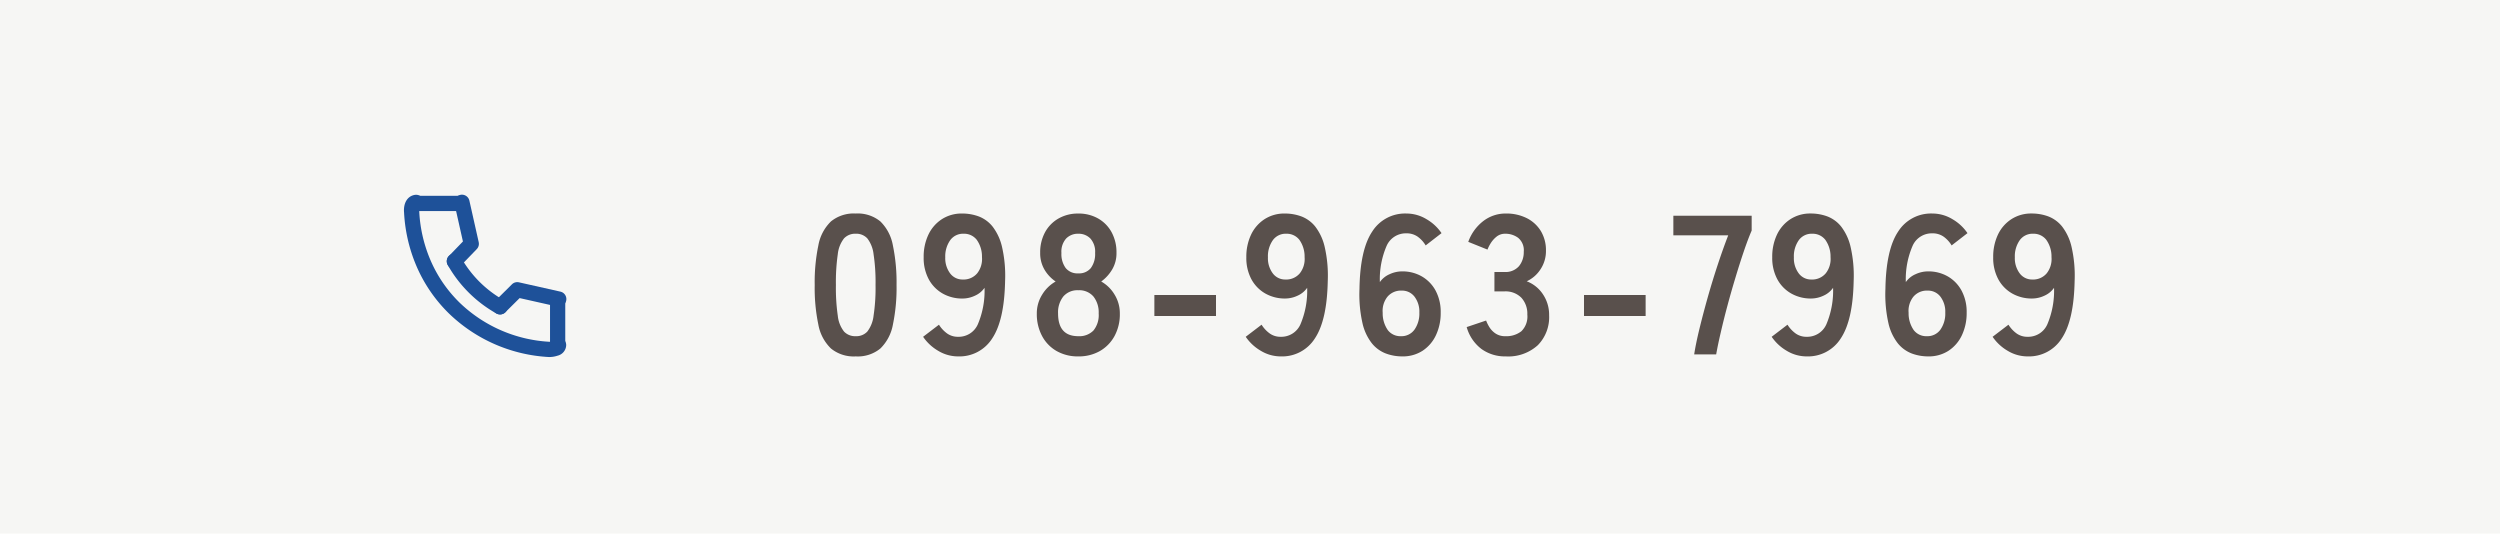 <svg xmlns="http://www.w3.org/2000/svg" width="328" height="70" viewBox="0 0 328 70"><g transform="translate(24334 -6680.802)"><path d="M0,0H328V70H0Z" transform="translate(-24334 6680.802)" fill="#f6f6f4"/><g transform="translate(-24280 6697.302)"><path d="M6.552.26A4.723,4.723,0,0,1,3.3-.78,5.786,5.786,0,0,1,1.651-3.9,23.584,23.584,0,0,1,1.17-9.1a23.766,23.766,0,0,1,.481-5.213A5.8,5.8,0,0,1,3.3-17.446a4.723,4.723,0,0,1,3.25-1.04,4.672,4.672,0,0,1,3.237,1.04,5.843,5.843,0,0,1,1.638,3.133A23.766,23.766,0,0,1,11.908-9.1a23.584,23.584,0,0,1-.481,5.2A5.833,5.833,0,0,1,9.789-.78,4.672,4.672,0,0,1,6.552.26Zm0-2.652A1.959,1.959,0,0,0,8.073-3,4.175,4.175,0,0,0,8.892-5.07a24.19,24.19,0,0,0,.26-4.03,24.4,24.4,0,0,0-.26-4.056,4.175,4.175,0,0,0-.819-2.067,1.959,1.959,0,0,0-1.521-.611,2,2,0,0,0-1.534.611A4.019,4.019,0,0,0,4.2-13.156,25.659,25.659,0,0,0,3.952-9.1,25.441,25.441,0,0,0,4.2-5.07,4.019,4.019,0,0,0,5.018-3,2,2,0,0,0,6.552-2.392ZM19.968.26a5.021,5.021,0,0,1-2.587-.728,6.081,6.081,0,0,1-1.989-1.846L17.472-3.9a4.089,4.089,0,0,0,1.079,1.157,2.4,2.4,0,0,0,1.417.429,2.742,2.742,0,0,0,2.6-1.625,11.266,11.266,0,0,0,.884-4.8A3.006,3.006,0,0,1,22.2-7.709a3.83,3.83,0,0,1-1.638.377,5.161,5.161,0,0,1-2.613-.663,4.73,4.73,0,0,1-1.82-1.872,5.888,5.888,0,0,1-.663-2.873,6.746,6.746,0,0,1,.624-2.977,4.914,4.914,0,0,1,1.768-2.028,4.769,4.769,0,0,1,2.652-.741,6.25,6.25,0,0,1,2.171.377,4.3,4.3,0,0,1,1.82,1.326,6.888,6.888,0,0,1,1.248,2.691,16.872,16.872,0,0,1,.4,4.472q-.1,5.122-1.677,7.5A5.087,5.087,0,0,1,19.968.26Zm.624-10.088a2.324,2.324,0,0,0,1.9-.819,3.02,3.02,0,0,0,.624-2.119,3.777,3.777,0,0,0-.689-2.275,2.1,2.1,0,0,0-1.729-.793,2.065,2.065,0,0,0-1.755.858A3.657,3.657,0,0,0,18.3-12.74a3.3,3.3,0,0,0,.637,2.106A2.008,2.008,0,0,0,20.592-9.828ZM35.75.26a5.588,5.588,0,0,1-2.834-.7A4.936,4.936,0,0,1,31-2.418a6.079,6.079,0,0,1-.689-2.938,4.6,4.6,0,0,1,.715-2.509,4.839,4.839,0,0,1,1.755-1.7,4.882,4.882,0,0,1-1.456-1.547,4.223,4.223,0,0,1-.572-2.223,5.49,5.49,0,0,1,.637-2.691,4.6,4.6,0,0,1,1.768-1.807,5.1,5.1,0,0,1,2.587-.65,5.15,5.15,0,0,1,2.613.65,4.6,4.6,0,0,1,1.768,1.807,5.491,5.491,0,0,1,.637,2.691,4.15,4.15,0,0,1-.585,2.223,5.3,5.3,0,0,1-1.417,1.547,4.741,4.741,0,0,1,1.742,1.7,4.663,4.663,0,0,1,.7,2.509,5.969,5.969,0,0,1-.7,2.951A5.048,5.048,0,0,1,38.584-.442,5.588,5.588,0,0,1,35.75.26Zm0-2.652a2.583,2.583,0,0,0,1.989-.741,3.2,3.2,0,0,0,.689-2.249A3.344,3.344,0,0,0,37.739-7.6a2.453,2.453,0,0,0-1.989-.819,2.422,2.422,0,0,0-1.963.819A3.344,3.344,0,0,0,33.1-5.382Q33.1-2.392,35.75-2.392Zm0-8.242a1.984,1.984,0,0,0,1.651-.7,3.1,3.1,0,0,0,.559-1.976,2.582,2.582,0,0,0-.624-1.9,2.149,2.149,0,0,0-1.586-.624,2.149,2.149,0,0,0-1.586.624,2.582,2.582,0,0,0-.624,1.9,3.1,3.1,0,0,0,.559,1.976A1.984,1.984,0,0,0,35.75-10.634Zm9.984,5.59V-7.8H53.82v2.756ZM62.3.26a5.021,5.021,0,0,1-2.587-.728A6.081,6.081,0,0,1,57.72-2.314L59.8-3.9a4.089,4.089,0,0,0,1.079,1.157,2.4,2.4,0,0,0,1.417.429,2.742,2.742,0,0,0,2.6-1.625,11.266,11.266,0,0,0,.884-4.8,3.007,3.007,0,0,1-1.248,1.027,3.83,3.83,0,0,1-1.638.377,5.161,5.161,0,0,1-2.613-.663,4.73,4.73,0,0,1-1.82-1.872A5.888,5.888,0,0,1,57.8-12.74a6.746,6.746,0,0,1,.624-2.977,4.914,4.914,0,0,1,1.768-2.028,4.769,4.769,0,0,1,2.652-.741,6.25,6.25,0,0,1,2.171.377,4.3,4.3,0,0,1,1.82,1.326,6.888,6.888,0,0,1,1.248,2.691,16.871,16.871,0,0,1,.4,4.472q-.1,5.122-1.677,7.5A5.087,5.087,0,0,1,62.3.26ZM62.92-9.828a2.324,2.324,0,0,0,1.9-.819,3.02,3.02,0,0,0,.624-2.119,3.777,3.777,0,0,0-.689-2.275,2.1,2.1,0,0,0-1.729-.793,2.065,2.065,0,0,0-1.755.858,3.657,3.657,0,0,0-.637,2.236,3.3,3.3,0,0,0,.637,2.106A2.008,2.008,0,0,0,62.92-9.828ZM78.26.26a6.175,6.175,0,0,1-2.145-.377,4.385,4.385,0,0,1-1.833-1.326,6.645,6.645,0,0,1-1.248-2.678,17.168,17.168,0,0,1-.39-4.459q.078-5.148,1.664-7.527a5.1,5.1,0,0,1,4.5-2.379,5.066,5.066,0,0,1,2.626.741,6.017,6.017,0,0,1,1.976,1.833L81.328-14.3a3.823,3.823,0,0,0-1.079-1.17,2.5,2.5,0,0,0-1.443-.416,2.751,2.751,0,0,0-2.587,1.612,11.016,11.016,0,0,0-.9,4.784,2.993,2.993,0,0,1,1.261-1.027,3.916,3.916,0,0,1,1.651-.377,5.09,5.09,0,0,1,2.6.663,4.757,4.757,0,0,1,1.807,1.872A5.888,5.888,0,0,1,83.3-5.486a6.767,6.767,0,0,1-.624,2.964A4.93,4.93,0,0,1,80.925-.481,4.752,4.752,0,0,1,78.26.26Zm-.182-2.652a2.091,2.091,0,0,0,1.781-.858A3.657,3.657,0,0,0,80.5-5.486a3.242,3.242,0,0,0-.637-2.093,2.046,2.046,0,0,0-1.677-.793,2.311,2.311,0,0,0-1.872.806,2.972,2.972,0,0,0-.624,2.106,3.836,3.836,0,0,0,.676,2.275A2.064,2.064,0,0,0,78.078-2.392ZM91.832.26a5.264,5.264,0,0,1-3.185-.975A5.439,5.439,0,0,1,86.71-3.588l2.548-.858a4.992,4.992,0,0,0,.416.845,2.755,2.755,0,0,0,.806.845,2.212,2.212,0,0,0,1.3.364,3.187,3.187,0,0,0,2.106-.65,2.7,2.7,0,0,0,.78-2.184,3.1,3.1,0,0,0-.78-2.21,2.916,2.916,0,0,0-2.236-.832h-1.3v-2.548h1.3a2.334,2.334,0,0,0,1.924-.767,2.89,2.89,0,0,0,.624-1.885,2.106,2.106,0,0,0-.741-1.833,2.8,2.8,0,0,0-1.677-.533,1.765,1.765,0,0,0-1.144.377,3.414,3.414,0,0,0-.767.858,4.565,4.565,0,0,0-.429.845l-2.522-1.014a5.964,5.964,0,0,1,1.989-2.743,4.789,4.789,0,0,1,2.925-.975,5.955,5.955,0,0,1,2.769.611,4.554,4.554,0,0,1,1.846,1.7A4.863,4.863,0,0,1,97.11-13.6a4.3,4.3,0,0,1-.715,2.431,4.251,4.251,0,0,1-1.807,1.573A4.433,4.433,0,0,1,96.707-7.9a4.8,4.8,0,0,1,.819,2.782A5.228,5.228,0,0,1,96.031-1.2,5.767,5.767,0,0,1,91.832.26Zm10.27-5.3V-7.8h8.086v2.756ZM116.558,0q.208-1.378.689-3.354t1.1-4.173q.624-2.2,1.326-4.316t1.352-3.783h-7.2V-18.2H124.1v1.95q-.494,1.144-1.04,2.756t-1.1,3.458q-.559,1.846-1.053,3.692t-.871,3.5Q119.652-1.2,119.444,0ZM131.3.26a5.021,5.021,0,0,1-2.587-.728,6.081,6.081,0,0,1-1.989-1.846L128.8-3.9a4.089,4.089,0,0,0,1.079,1.157,2.4,2.4,0,0,0,1.417.429,2.742,2.742,0,0,0,2.6-1.625,11.267,11.267,0,0,0,.884-4.8,3.006,3.006,0,0,1-1.248,1.027,3.83,3.83,0,0,1-1.638.377,5.161,5.161,0,0,1-2.613-.663,4.73,4.73,0,0,1-1.82-1.872,5.888,5.888,0,0,1-.663-2.873,6.746,6.746,0,0,1,.624-2.977,4.914,4.914,0,0,1,1.768-2.028,4.769,4.769,0,0,1,2.652-.741,6.25,6.25,0,0,1,2.171.377,4.3,4.3,0,0,1,1.82,1.326,6.888,6.888,0,0,1,1.248,2.691,16.872,16.872,0,0,1,.4,4.472q-.1,5.122-1.677,7.5A5.087,5.087,0,0,1,131.3.26Zm.624-10.088a2.324,2.324,0,0,0,1.9-.819,3.02,3.02,0,0,0,.624-2.119,3.777,3.777,0,0,0-.689-2.275,2.1,2.1,0,0,0-1.729-.793,2.065,2.065,0,0,0-1.755.858,3.657,3.657,0,0,0-.637,2.236,3.3,3.3,0,0,0,.637,2.106A2.008,2.008,0,0,0,131.924-9.828ZM147.264.26a6.175,6.175,0,0,1-2.145-.377,4.385,4.385,0,0,1-1.833-1.326,6.645,6.645,0,0,1-1.248-2.678,17.169,17.169,0,0,1-.39-4.459q.078-5.148,1.664-7.527a5.1,5.1,0,0,1,4.5-2.379,5.066,5.066,0,0,1,2.626.741,6.017,6.017,0,0,1,1.976,1.833l-2.08,1.612a3.822,3.822,0,0,0-1.079-1.17,2.5,2.5,0,0,0-1.443-.416,2.751,2.751,0,0,0-2.587,1.612,11.016,11.016,0,0,0-.9,4.784,2.993,2.993,0,0,1,1.261-1.027,3.916,3.916,0,0,1,1.651-.377,5.09,5.09,0,0,1,2.6.663,4.757,4.757,0,0,1,1.807,1.872,5.888,5.888,0,0,1,.663,2.873,6.767,6.767,0,0,1-.624,2.964,4.93,4.93,0,0,1-1.755,2.041A4.752,4.752,0,0,1,147.264.26Zm-.182-2.652a2.091,2.091,0,0,0,1.781-.858,3.657,3.657,0,0,0,.637-2.236,3.242,3.242,0,0,0-.637-2.093,2.046,2.046,0,0,0-1.677-.793,2.311,2.311,0,0,0-1.872.806,2.972,2.972,0,0,0-.624,2.106,3.836,3.836,0,0,0,.676,2.275A2.064,2.064,0,0,0,147.082-2.392ZM160.29.26A5.021,5.021,0,0,1,157.7-.468a6.081,6.081,0,0,1-1.989-1.846l2.08-1.586a4.089,4.089,0,0,0,1.079,1.157,2.4,2.4,0,0,0,1.417.429,2.742,2.742,0,0,0,2.6-1.625,11.266,11.266,0,0,0,.884-4.8,3.006,3.006,0,0,1-1.248,1.027,3.83,3.83,0,0,1-1.638.377,5.161,5.161,0,0,1-2.613-.663,4.73,4.73,0,0,1-1.82-1.872,5.888,5.888,0,0,1-.663-2.873,6.746,6.746,0,0,1,.624-2.977,4.914,4.914,0,0,1,1.768-2.028,4.769,4.769,0,0,1,2.652-.741,6.25,6.25,0,0,1,2.171.377,4.3,4.3,0,0,1,1.82,1.326,6.888,6.888,0,0,1,1.248,2.691,16.872,16.872,0,0,1,.4,4.472q-.1,5.122-1.677,7.5A5.087,5.087,0,0,1,160.29.26Zm.624-10.088a2.324,2.324,0,0,0,1.9-.819,3.02,3.02,0,0,0,.624-2.119,3.777,3.777,0,0,0-.689-2.275,2.1,2.1,0,0,0-1.729-.793,2.065,2.065,0,0,0-1.755.858,3.657,3.657,0,0,0-.637,2.236,3.3,3.3,0,0,0,.637,2.106A2.008,2.008,0,0,0,160.914-9.828Z" transform="translate(51.719 30)" fill="#59504c"/><g transform="translate(0 10.062)"><path d="M26.129,28.281l-.059,0A20.424,20.424,0,0,1,12.987,22.6a19.391,19.391,0,0,1-4.133-5.879,20.471,20.471,0,0,1-1.789-7.37c-.117-1.248.423-2.165,1.379-2.34A1,1,0,0,1,9.057,8.9a1.369,1.369,0,0,0,0,.279l0,.044A18.483,18.483,0,0,0,10.674,15.9a17.4,17.4,0,0,0,3.708,5.275A18.422,18.422,0,0,0,26.154,26.28a1.593,1.593,0,0,0,.3-.041,1,1,0,0,1,1.881.474A1.46,1.46,0,0,1,27.212,28.1,3.473,3.473,0,0,1,26.129,28.281Z" transform="translate(-8.05 -8)" fill="#1e5199"/><path d="M23.343,27.756a1,1,0,0,1-.489-.128,16.742,16.742,0,0,1-6.375-6.356,1,1,0,0,1,1.741-.985,14.742,14.742,0,0,0,5.614,5.6,1,1,0,0,1-.491,1.872Z" transform="translate(-11.736 -13.065)" fill="#1e5199"/><path d="M27.28,30.214a1,1,0,0,1-.7-1.71l2.252-2.234A1,1,0,0,1,29.751,26l5.427,1.219a1,1,0,1,1-.438,1.951l-4.892-1.1-1.863,1.848A1,1,0,0,1,27.28,30.214Z" transform="translate(-15.672 -15.523)" fill="#1e5199"/><path d="M17.36,16.715a1,1,0,0,1-.719-1.695l1.835-1.9-1.1-4.9a1,1,0,1,1,1.951-.438l1.219,5.427a1,1,0,0,1-.256.914l-2.209,2.288A1,1,0,0,1,17.36,16.715Z" transform="translate(-11.74 -8)" fill="#1e5199"/><path d="M5.488,1H0A1,1,0,0,1-1,0,1,1,0,0,1,0-1H5.488a1,1,0,0,1,1,1A1,1,0,0,1,5.488,1Z" transform="translate(0.869 0.127)" fill="#1e5199"/><path d="M0,6.488a1,1,0,0,1-1-1V0A1,1,0,0,1,0-1,1,1,0,0,1,1,0V5.488A1,1,0,0,1,0,6.488Z" transform="translate(19.163 12.933)" fill="#1e5199"/></g></g></g></svg>